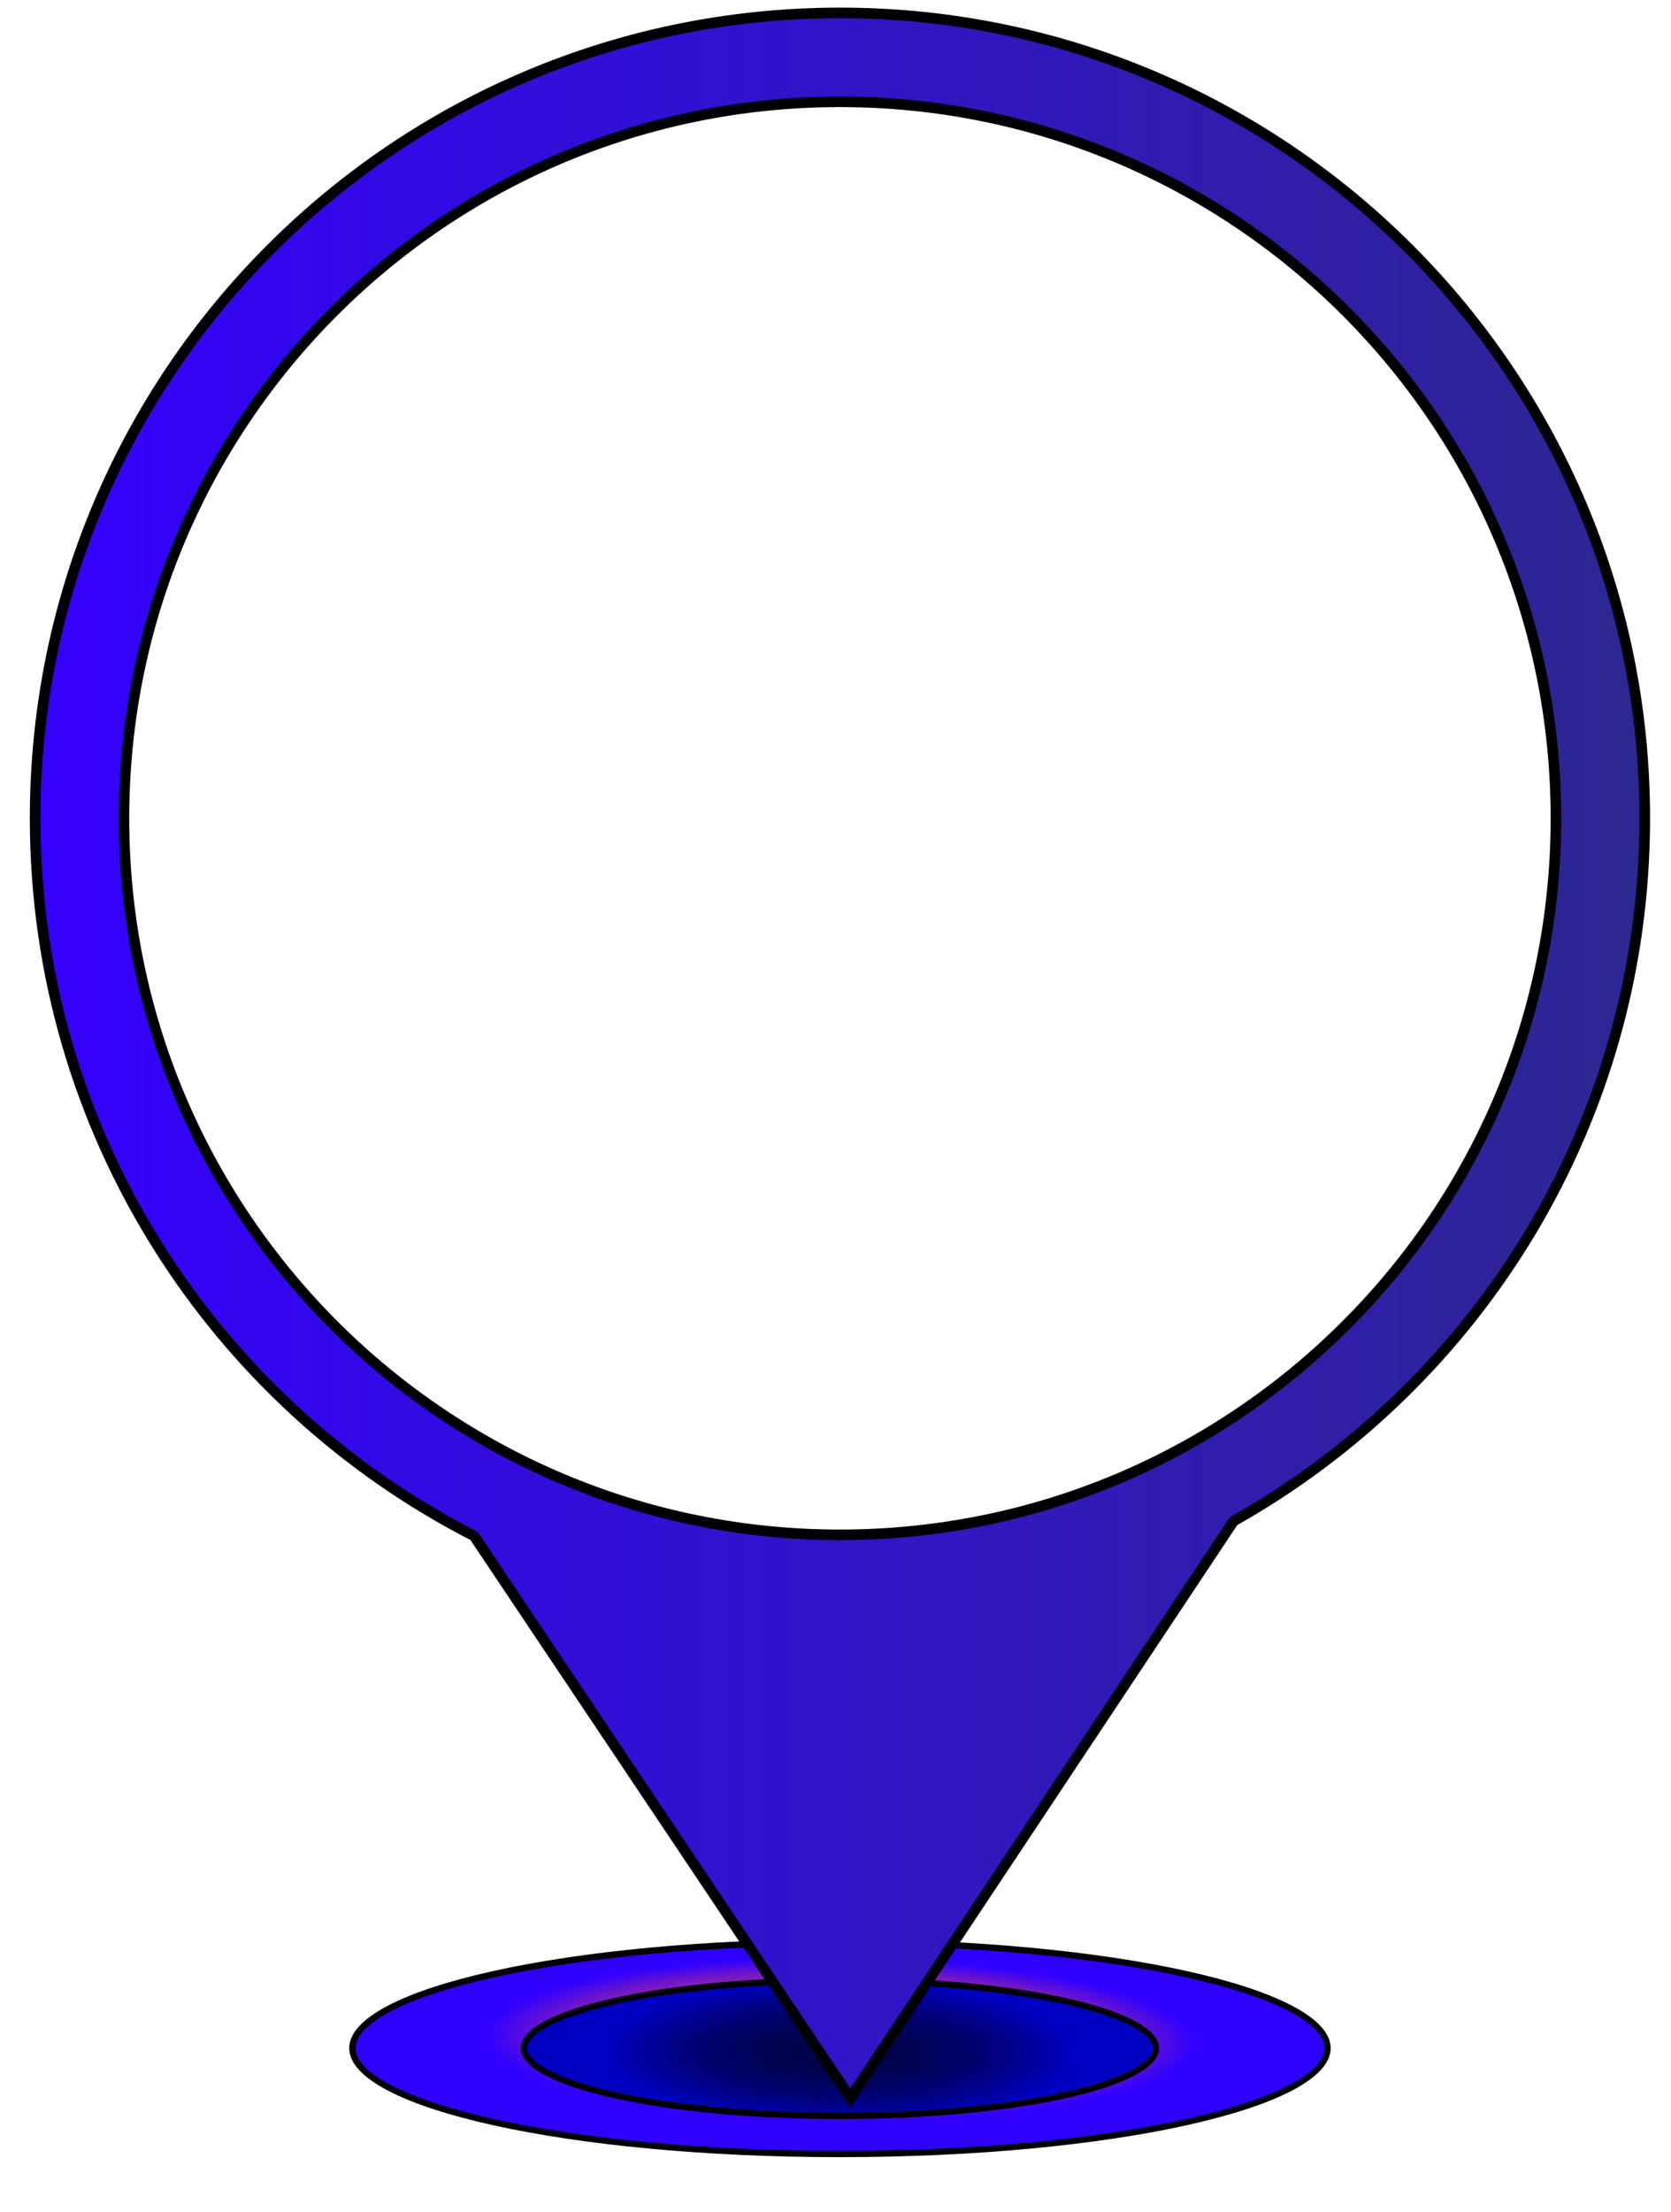 <?xml version="1.0" encoding="utf-8"?>
<!-- Generator: Adobe Illustrator 24.3.0, SVG Export Plug-In . SVG Version: 6.00 Build 0)  -->
<svg version="1.1" id="圖層_1" xmlns="http://www.w3.org/2000/svg" xmlns:xlink="http://www.w3.org/1999/xlink" x="0px" y="0px"
	 viewBox="0 0 790 1045" style="enable-background:new 0 0 790 1045;" xml:space="preserve">
<style type="text/css">
	.st0{display:none;fill:#FFFFFF;}
	.st1{fill:url(#SVGID_1_);}
	.st2{fill:url(#SVGID_2_);}
	.st3{fill:url(#SVGID_3_);stroke:#000000;stroke-width:5;stroke-miterlimit:10;}
</style>
<path class="st0" d="M0-8v1062h790V-8H0z M397.1,725.1c-186.9,0-338.5-151.5-338.5-338.5S210.1,48.1,397.1,48.1
	s338.5,151.6,338.5,338.5S584,725.1,397.1,725.1z"/>
<radialGradient id="SVGID_1_" cx="395.973" cy="409.726" r="166.785" gradientTransform="matrix(1 1.099535e-02 2.528931e-03 -0.23 0.151 1053.315)" gradientUnits="userSpaceOnUse">
	<stop  offset="0" style="stop-color:#FF4A4A"/>
	<stop  offset="0.14" style="stop-color:#FB494E"/>
	<stop  offset="0.28" style="stop-color:#EF4458"/>
	<stop  offset="0.42" style="stop-color:#DB3D6A"/>
	<stop  offset="0.56" style="stop-color:#BE3382"/>
	<stop  offset="0.7" style="stop-color:#9A26A2"/>
	<stop  offset="0.84" style="stop-color:#6D16C9"/>
	<stop  offset="0.98" style="stop-color:#3903F7"/>
	<stop  offset="1" style="stop-color:#3000FF"/>
</radialGradient>
<path class="st1" d="M397.1,1017.6c-61.9,0-120-5.3-163.7-15c-42.4-9.4-66.8-22.2-66.8-35s24.3-25.5,66.8-35
	c43.7-9.7,101.9-15,163.7-15s120,5.3,163.7,15c42.4,9.4,66.8,22.2,66.8,35s-24.3,25.5-66.8,35C517.1,1012.3,459,1017.6,397.1,1017.6
	z"/>
<path d="M397.1,919.1c61.8,0,119.8,5.3,163.4,15c41.1,9.1,65.6,21.6,65.6,33.5s-24.5,24.4-65.6,33.5c-43.6,9.7-101.6,15-163.4,15
	s-119.8-5.3-163.4-15c-41.1-9.1-65.6-21.6-65.6-33.5s24.5-24.4,65.6-33.5C277.3,924.5,335.3,919.1,397.1,919.1 M397.1,916.1
	c-128.1,0-232,23.1-232,51.5s103.9,51.5,232,51.5s232-23.1,232-51.5S525.2,916.1,397.1,916.1L397.1,916.1z"/>
<radialGradient id="SVGID_2_" cx="396.123" cy="298.048" r="129.791" gradientTransform="matrix(1 9.599164e-03 2.975741e-03 -0.31 7.867366e-02 1058.211)" gradientUnits="userSpaceOnUse">
	<stop  offset="0" style="stop-color:#000345"/>
	<stop  offset="0.15" style="stop-color:#000349"/>
	<stop  offset="0.3" style="stop-color:#000355"/>
	<stop  offset="0.46" style="stop-color:#000269"/>
	<stop  offset="0.61" style="stop-color:#000185"/>
	<stop  offset="0.76" style="stop-color:#0001A9"/>
	<stop  offset="0.85" style="stop-color:#0000C1"/>
</radialGradient>
<ellipse class="st2" cx="397.1" cy="967.6" rx="149.4" ry="32"/>
<path d="M397.1,937.1c40.1,0,77.8,3.5,106.1,9.7c30.9,6.8,41.9,15.2,41.9,20.8s-11,13.9-41.9,20.8c-28.3,6.3-66,9.7-106.1,9.7
	s-77.8-3.5-106.1-9.7c-30.9-6.8-41.9-15.2-41.9-20.8s11-13.9,41.9-20.8C319.3,940.6,357,937.1,397.1,937.1 M397.1,934.1
	c-83.3,0-150.9,15-150.9,33.5s67.6,33.5,150.9,33.5s150.9-15,150.9-33.5S480.4,934.1,397.1,934.1z"/>
<linearGradient id="SVGID_3_" gradientUnits="userSpaceOnUse" x1="16.59" y1="545.26" x2="777.59" y2="545.26" gradientTransform="matrix(1 0 0 -1 0 1043.89)">
	<stop  offset="0" style="stop-color:#3500FF"/>
	<stop  offset="0.27" style="stop-color:#330BE0"/>
	<stop  offset="1" style="stop-color:#2D2791"/>
</linearGradient>
<path class="st3" d="M397.1,6.1C187,6.1,16.6,176.5,16.6,386.6c0,147.8,84.3,276,207.5,339L402,991.1l181.2-272.5
	c116-65.2,194.4-189.4,194.4-332C777.6,176.5,607.2,6.1,397.1,6.1z M397.1,725.1c-186.9,0-338.5-151.5-338.5-338.5
	S210.1,48.1,397.1,48.1s338.5,151.6,338.5,338.5S584,725.1,397.1,725.1z"/>
</svg>
